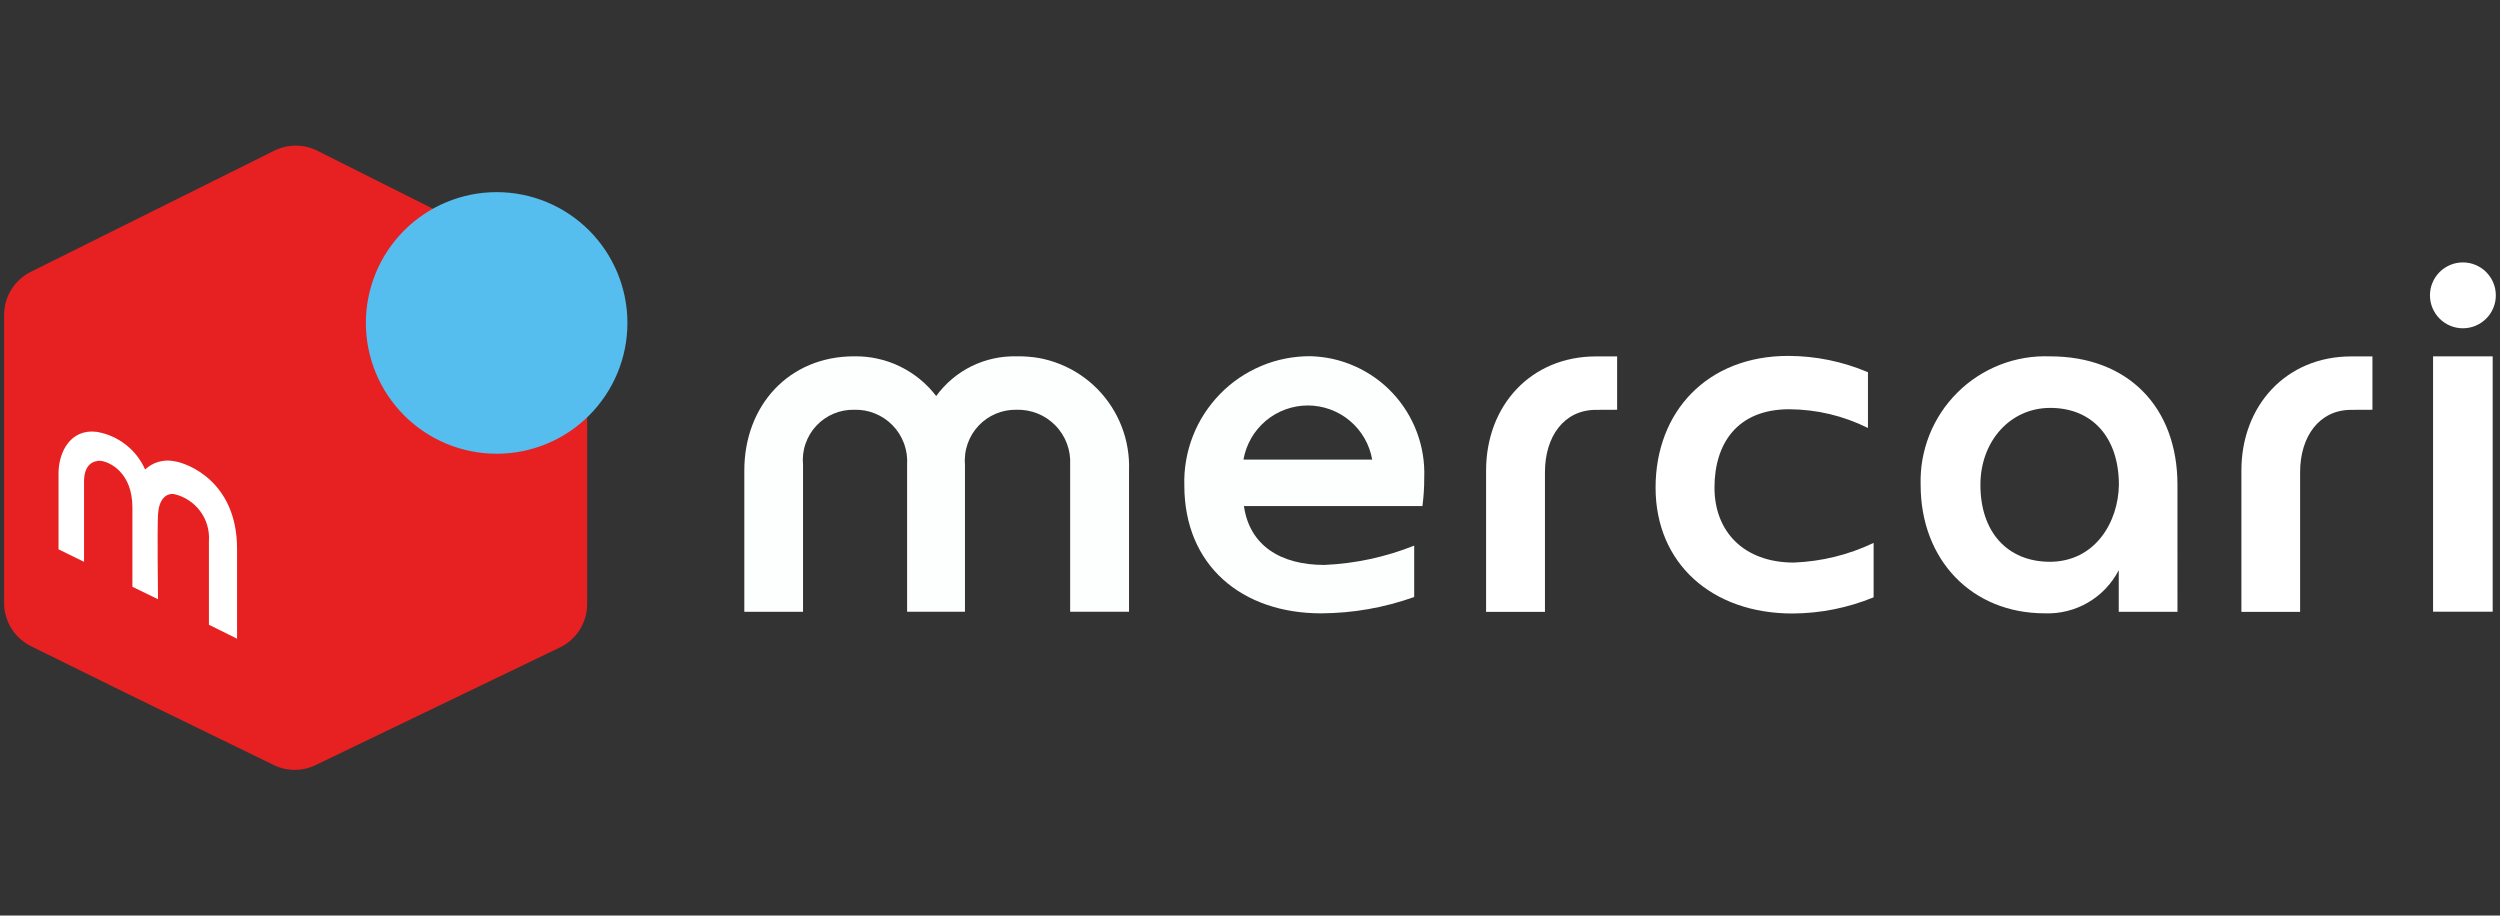 <?xml version="1.0" encoding="utf-8"?>
<!-- Generator: Adobe Illustrator 26.3.1, SVG Export Plug-In . SVG Version: 6.00 Build 0)  -->
<svg version="1.1" id="レイヤー_1" xmlns="http://www.w3.org/2000/svg" xmlns:xlink="http://www.w3.org/1999/xlink" x="0px"
	 y="0px" viewBox="0 0 8192 3000" style="enable-background:new 0 0 8192 3000;" xml:space="preserve">
<rect x="0" y="0" width="8192" height="3000" fill="#333333" stroke="none"/>
<style type="text/css">
	.st0{fill-rule:evenodd;clip-rule:evenodd;fill:#E72121;}
	.st1{fill:#55BEEE;}
	.st2{fill:#FFFFFF;}
	.st3{fill:#FDFFFF;}
</style>
<g>
	<path class="st0" d="M1924,1035.6v943.7c0,14.8-2.1,29.3-6.1,43.6c-4.1,14.2-10.1,27.6-17.9,40.2c-7.9,12.5-17.3,23.7-28.3,33.7
		c-11,9.9-23.2,18.1-36.5,24.5l-800.4,385.4c-21.8,10.7-44.7,16-69,16s-47.2-5.3-69-16l-470.6-229.3l-323.9-159.6
		c-13.3-6.5-25.4-14.8-36.5-24.7c-11-9.9-20.5-21.2-28.3-33.8c-7.9-12.6-13.8-26-17.9-40.3c-4.1-14.2-6.2-28.8-6.2-43.6v-943.7
		c0.1-14.6,2.1-29.1,6.2-43.2c4-14.1,10-27.4,17.7-39.8c7.7-12.5,17-23.6,27.9-33.5c10.9-9.9,22.8-18.1,36-24.6l797.4-396.8
		c22.3-11,45.8-16.6,70.7-16.6c24.9,0,48.4,5.6,70.7,16.8l796.4,399.7c13.1,6.6,25.2,14.8,36,24.8c10.9,9.9,20.1,21.2,27.8,33.7
		s13.5,25.9,17.6,40.1C1922,1006.4,1924,1020.9,1924,1035.6z"/>
	<path class="st1" d="M2055.9,1058.2c0,28.1-2.7,56-8.2,83.6c-5.5,27.6-13.6,54.4-24.4,80.4s-23.9,50.7-39.6,74.1
		c-15.6,23.4-33.4,45.1-53.3,65c-19.9,19.9-41.5,37.7-64.9,53.3c-23.4,15.7-48.1,28.9-74.1,39.6s-52.7,18.9-80.4,24.4
		c-27.6,5.5-55.4,8.2-83.6,8.2c-28.1,0-56-2.7-83.6-8.2c-27.6-5.5-54.4-13.6-80.4-24.4c-26-10.7-50.7-23.9-74.1-39.6
		s-45-33.4-64.9-53.3c-19.9-19.9-37.6-41.5-53.3-65c-15.6-23.4-28.8-48.1-39.6-74.1c-10.7-26-18.9-52.8-24.4-80.4
		c-5.5-27.6-8.2-55.5-8.2-83.6c0-28.1,2.7-56,8.2-83.6c5.5-27.6,13.6-54.4,24.4-80.4c10.7-26,23.9-50.7,39.6-74.1
		c15.6-23.4,33.4-45.1,53.3-65c19.9-19.9,41.5-37.7,64.9-53.3c23.4-15.7,48.1-28.9,74.1-39.6c26-10.7,52.7-18.9,80.4-24.4
		c27.6-5.5,55.4-8.2,83.6-8.2c28.2,0,56,2.7,83.6,8.2c27.6,5.5,54.4,13.6,80.4,24.4c26,10.7,50.7,23.9,74.1,39.6s45,33.4,64.9,53.3
		c19.9,19.9,37.6,41.5,53.3,65c15.6,23.4,28.8,48.1,39.6,74.1c10.7,26,18.9,52.8,24.4,80.4C2053.2,1002.2,2055.9,1030,2055.9,1058.2
		z"/>
	<path class="st2" d="M275.2,1840.9l-83.4-40.8v-248.5c0-72.2,40.7-147.3,125.1-136.5c35.1,6,66.6,19.8,94.8,41.7
		c28.1,21.8,49.3,49.1,63.8,81.6c12.8-12,27.6-20.5,44.5-25.2s33.9-5.3,51.2-1.8c42.7,5.9,205.6,66.3,205.6,286.8v294.7l-92.2-45.7
		v-274c1.2-17.6-0.6-34.9-5.5-51.8c-4.9-17-12.7-32.5-23.3-46.7s-23.2-26-38-35.6c-14.8-9.6-30.8-16.3-48-20.2
		c-27.5-2.9-49.1,19.2-52,66.3c-2.9,47.1,0,278.4,0,278.4l-83.9-40.8v-259.8c0-114.4-74.1-150.2-106-153.2
		c-18.7,0-52.5,8.8-52.5,67.8v263.2H275.2z"/>
	<rect x="7972.7" y="1167.7" class="st2" width="195.3" height="836.7"/>
	<path class="st2" d="M5878,1843.4c-163.9,0-260-101.7-260-245.5S5692,1341,5863.3,1341c90.6,0.8,176.4,21.2,257.6,61.4v-182.7
		c-83.5-35.3-170.5-53.2-261.1-53.5c-266,0-434.8,183.1-434.8,431.6s184.5,412.5,448.5,412.5c92.1-0.5,180.7-18.2,266-53V1779
		C6056.7,1818.3,5969.5,1839.7,5878,1843.4L5878,1843.4z"/>
	<path class="st3" d="M3331.3,1167.7c-25.6-0.7-50.9,1.7-75.9,7.2c-25,5.5-49,13.9-72,25.2c-23,11.4-44.2,25.2-63.8,41.8
		c-19.6,16.6-36.9,35.2-51.9,55.9c-15.7-20.6-33.7-39.1-53.8-55.6c-20.1-16.4-41.8-30.2-65.2-41.6c-23.3-11.3-47.7-19.8-73.1-25.3
		c-25.3-5.6-51-8.1-76.9-7.7c-213,0-359.7,160.6-359.7,374.1v463h192.4v-482.2c-1.1-11.6-1-23.1,0.4-34.6
		c1.4-11.5,3.9-22.8,7.7-33.7s8.6-21.4,14.5-31.4c6-9.9,12.9-19.2,20.8-27.6c7.9-8.5,16.6-16.1,26.1-22.7
		c9.5-6.6,19.6-12.2,30.2-16.8c10.7-4.5,21.7-7.9,33.1-10.1c11.4-2.2,22.8-3.1,34.5-2.9c11.8-0.3,23.4,0.5,35,2.5
		c11.6,2.1,22.8,5.3,33.7,9.8s21.2,9.9,31,16.5c9.8,6.6,18.7,14.1,26.9,22.6c8.2,8.5,15.4,17.7,21.6,27.6
		c6.2,10,11.4,20.5,15.5,31.5c4,11.1,6.9,22.4,8.6,34.1c1.7,11.6,2.1,23.3,1.4,35.1v482.2H3162v-482.2c-1-11.6-0.6-23.2,0.8-34.7
		c1.4-11.5,4.2-22.8,8-33.8c3.8-10.9,8.8-21.4,14.8-31.4c6-9.9,13.1-19.2,21-27.6c8-8.5,16.8-16,26.3-22.6
		c9.6-6.6,19.7-12.2,30.4-16.7s21.8-7.9,33.2-10c11.4-2.2,22.9-3.1,34.5-2.9c11.8-0.3,23.5,0.5,35.1,2.6c11.6,2.1,22.9,5.3,33.9,9.7
		c10.9,4.4,21.3,9.9,31.1,16.5s18.8,14.1,27.1,22.5c8.3,8.4,15.5,17.7,21.9,27.6c6.4,10,11.6,20.5,15.8,31.5
		c4.2,11.1,7.2,22.4,9,34.1c1.8,11.7,2.4,23.4,1.8,35.2v482.1h192.9v-463c0.9-24.6-0.7-49-4.8-73.3c-4.1-24.3-10.6-47.9-19.5-70.8
		c-8.9-22.9-20-44.7-33.4-65.4c-13.3-20.7-28.7-39.7-45.9-57.3c-17.2-17.5-36.1-33.1-56.6-46.8c-20.5-13.7-42.1-25.1-64.9-34.3
		s-46.2-16.1-70.5-20.5C3380.2,1169.1,3355.8,1167.1,3331.3,1167.7L3331.3,1167.7z"/>
	<path class="st2" d="M8178.3,967.8c0,14.3-2.7,28.1-8.2,41.3c-5.5,13.2-13.3,24.9-23.4,35s-21.8,17.9-35,23.4
		c-13.2,5.5-27,8.2-41.3,8.2s-28.1-2.7-41.3-8.2c-13.2-5.5-24.9-13.3-35-23.4c-10.1-10.1-17.9-21.8-23.4-35
		c-5.5-13.2-8.2-27-8.2-41.3c0-14.3,2.7-28.1,8.2-41.3c5.5-13.2,13.3-24.9,23.4-35c10.1-10.1,21.8-17.9,35-23.4
		c13.2-5.5,27-8.2,41.3-8.2s28.1,2.7,41.3,8.2c13.2,5.5,24.9,13.3,35,23.4s17.9,21.8,23.4,35
		C8175.6,939.7,8178.3,953.5,8178.3,967.8z"/>
	<path class="st2" d="M6718,1840.9c-140.9,0-228.6-98.2-228.6-251.9c0-143.9,98.2-252.4,228.6-252.4c139.4,0,225.2,98.2,225.2,252.4
		c-2,122.3-78,251.9-227.2,251.9H6718z M6718,1167.7c-14-0.5-27.9-0.3-41.9,0.5c-14,0.9-27.8,2.5-41.6,4.8
		c-13.8,2.3-27.4,5.3-40.9,9c-13.5,3.7-26.7,8.1-39.7,13.2c-13,5.1-25.8,10.8-38.2,17.2c-12.5,6.4-24.5,13.4-36.3,21
		c-11.7,7.6-23.1,15.8-33.9,24.6c-10.9,8.8-21.3,18.1-31.2,28c-9.9,9.9-19.3,20.2-28.2,31c-8.9,10.8-17.2,22-24.9,33.7
		c-7.7,11.7-14.8,23.7-21.3,36.1c-6.5,12.4-12.3,25.1-17.5,38.1c-5.2,13-9.6,26.2-13.5,39.7c-3.8,13.5-6.9,27.1-9.4,40.8
		c-2.4,13.8-4.2,27.6-5.1,41.6c-1,14-1.3,27.9-0.9,41.9c0,245.5,167.3,420.8,406.8,420.8c24.8,1,49.3-1.6,73.4-7.6
		c24.1-6,46.9-15.3,68.3-27.8c21.5-12.5,40.8-27.8,57.9-45.8c17.1-18,31.4-38.1,42.8-60.2v136.5h192.4V1589
		C7135.1,1333.1,6972.2,1167.7,6718,1167.7z"/>
	<path class="st2" d="M5229.8,1343c-105.5,0-167.3,87.9-167.3,204.3v457.7h-192.9v-463c0-213.6,147.2-374.1,360.2-374.1h69.2v174.8
		L5229.8,1343z"/>
	<path class="st2" d="M7704.3,1343c-105,0-167.3,87.9-167.3,204.3v457.7h-192.4v-463c0-213.6,147.2-374.1,359.7-374.1h69.7v174.8
		L7704.3,1343z"/>
	<path class="st3" d="M4074.6,1506c2.1-12.3,5.3-24.4,9.6-36.1s9.5-23.1,15.7-33.9c6.2-10.8,13.3-21.1,21.4-30.6
		c8-9.6,16.8-18.4,26.4-26.5c9.6-8.1,19.8-15.2,30.6-21.5c10.8-6.2,22.1-11.5,33.9-15.8c11.8-4.3,23.7-7.5,36.1-9.7
		c12.3-2.2,24.7-3.3,37.2-3.3c12.5,0,24.9,1.1,37.2,3.3c12.3,2.2,24.4,5.4,36.1,9.7c11.8,4.3,23,9.6,33.9,15.8
		c10.8,6.2,21,13.4,30.6,21.5c9.6,8.1,18.3,16.8,26.4,26.5c8,9.6,15.1,19.8,21.4,30.6c6.2,10.8,11.5,22.1,15.7,33.9
		c4.2,11.8,7.5,23.8,9.6,36.1H4074.6z M4294,1167.2c-27.6-0.1-54.9,2.5-82,7.8c-27.1,5.3-53.3,13.3-78.7,24
		c-25.4,10.7-49.6,23.7-72.4,39.2c-22.8,15.5-43.9,33.1-63.1,52.9c-19.3,19.8-36.4,41.3-51.4,64.4s-27.4,47.6-37.5,73.3
		c-10.1,25.7-17.4,52.2-22.2,79.4c-4.7,27.2-6.7,54.6-5.9,82.2c0,263.2,188.9,419.4,448.5,419.4c104.6-0.6,206.2-18.5,304.7-53.5
		v-168.4c-94.6,37.7-192.7,58.8-294.4,63.3c-144.3,0-245.3-64.3-263.5-193H4661c4.1-30.8,6.1-61.7,5.9-92.8
		c1-25.4-0.5-50.6-4.6-75.7c-4-25-10.5-49.5-19.4-73.3s-20-46.5-33.4-68.1c-13.3-21.5-28.7-41.6-46-60.1
		c-17.4-18.5-36.3-35.2-57-49.9c-20.7-14.8-42.6-27.3-65.7-37.7c-23.1-10.4-47.1-18.4-71.8-24.1
		C4344.4,1171,4319.3,1167.9,4294,1167.2L4294,1167.2z"/>
</g>
</svg>
